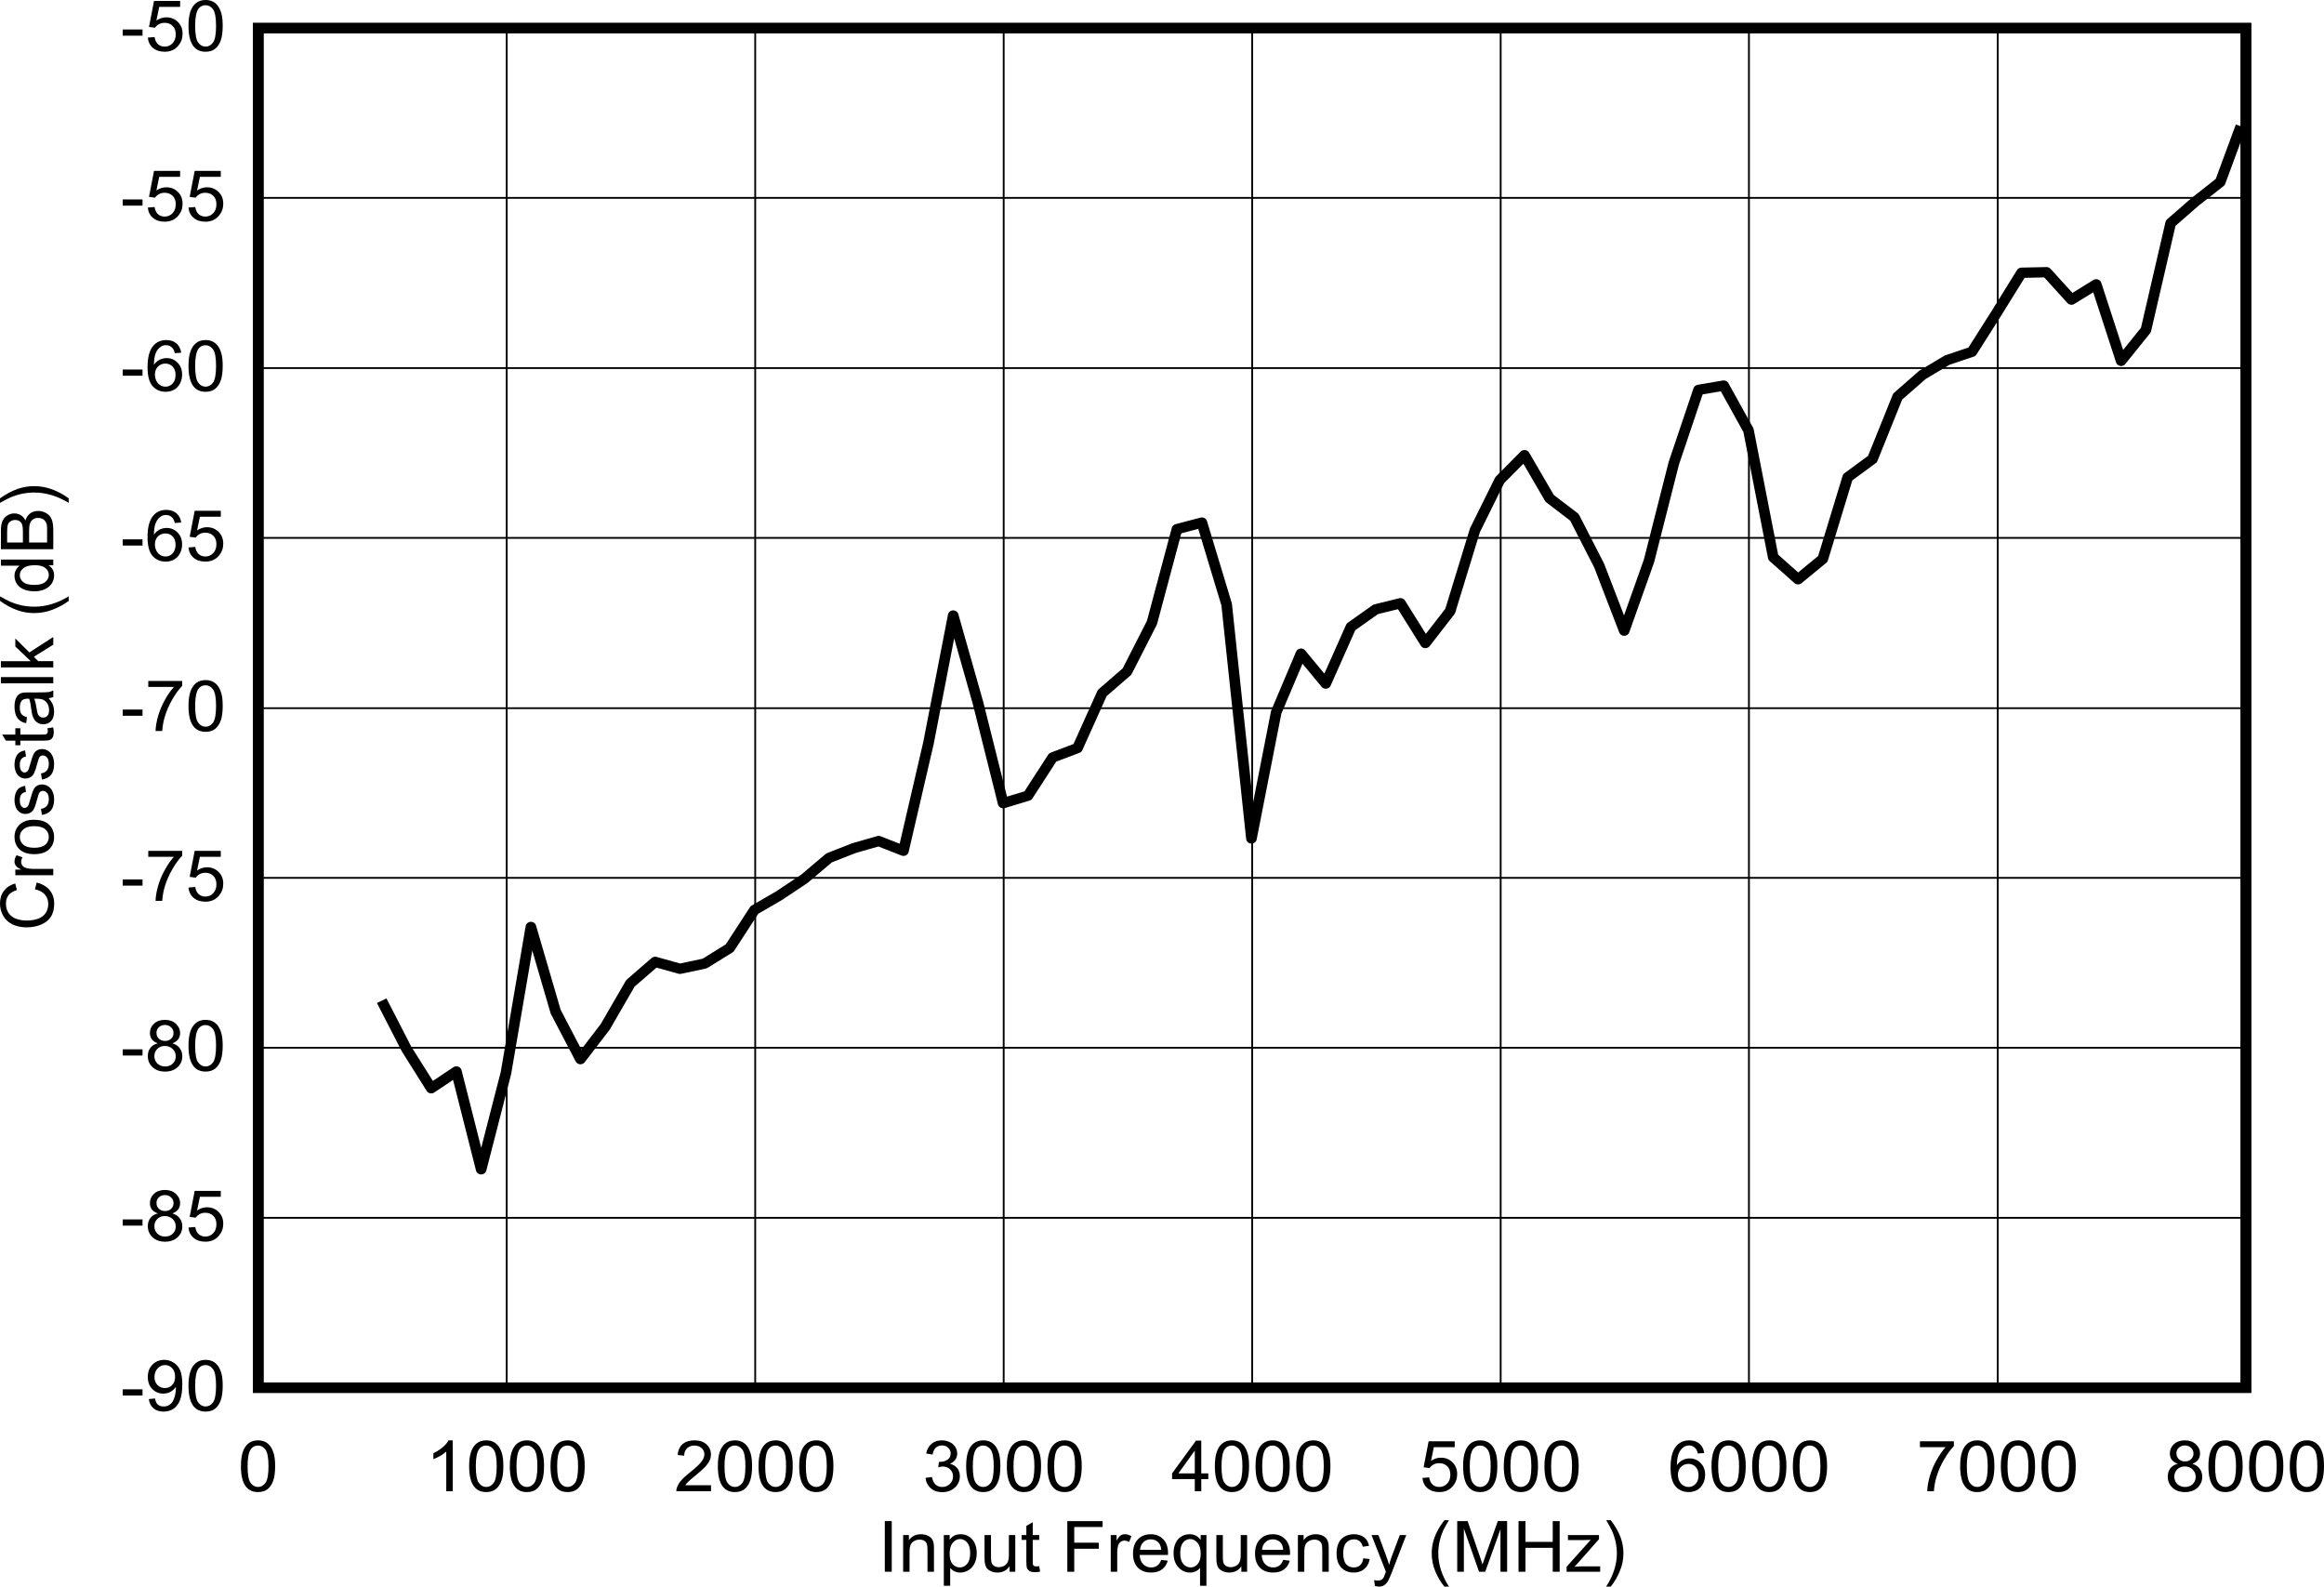 <?xml version="1.0" encoding="UTF-8" standalone="no"?>
<svg
   xmlns:dc="http://purl.org/dc/elements/1.1/"
   xmlns:cc="http://creativecommons.org/ns#"
   xmlns:rdf="http://www.w3.org/1999/02/22-rdf-syntax-ns#"
   xmlns:svg="http://www.w3.org/2000/svg"
   xmlns="http://www.w3.org/2000/svg"
   xmlns:xlink="http://www.w3.org/1999/xlink"
   xmlns:sodipodi="http://sodipodi.sourceforge.net/DTD/sodipodi-0.dtd"
   xmlns:inkscape="http://www.inkscape.org/namespaces/inkscape"
   sodipodi:docname="ADC12DJ5200SE_XTALK_FREQ_JM1_SLVSGH5.pdf"
   id="svg418"
   version="1.2"
   viewBox="0 0 398.015 271.696"
   height="271.696pt"
   width="398.015pt">
  <sodipodi:namedview
     id="namedview420"
     inkscape:window-height="480"
     inkscape:window-width="640"
     inkscape:pageshadow="2"
     inkscape:pageopacity="0"
     guidetolerance="10"
     gridtolerance="10"
     objecttolerance="10"
     borderopacity="1"
     bordercolor="#666666"
     pagecolor="#ffffff" />
  <defs
     id="defs133">
    <g
       id="g131">
      <symbol
         id="glyph0-0"
         overflow="visible">
        <path
           inkscape:connector-curvature="0"
           id="path2"
           d="M 1.562,0 V -7.578 H 7.828 V 0 Z m 0.203,-0.188 h 5.875 v -7.203 h -5.875 z m 0,0"
           style="stroke:none" />
      </symbol>
      <symbol
         id="glyph0-1"
         overflow="visible">
        <path
           inkscape:connector-curvature="0"
           id="path5"
           d="m 1.172,0 v -8.672 h 1.188 V 0 Z m 0,0"
           style="stroke:none" />
      </symbol>
      <symbol
         id="glyph0-2"
         overflow="visible">
        <path
           inkscape:connector-curvature="0"
           id="path8"
           d="M 0.828,0 V -6.281 H 1.812 v 0.891 c 0.477,-0.684 1.172,-1.031 2.078,-1.031 0.383,0 0.738,0.07 1.062,0.203 0.332,0.137 0.582,0.316 0.75,0.531 0.164,0.219 0.281,0.48 0.344,0.781 0.039,0.199 0.062,0.551 0.062,1.047 V 0 H 5 v -3.828 c 0,-0.426 -0.043,-0.75 -0.125,-0.969 C 4.789,-5.012 4.637,-5.188 4.422,-5.312 4.203,-5.434 3.945,-5.5 3.656,-5.5 3.188,-5.5 2.777,-5.352 2.438,-5.062 2.094,-4.781 1.922,-4.238 1.922,-3.438 V 0 Z m 0,0"
           style="stroke:none" />
      </symbol>
      <symbol
         id="glyph0-3"
         overflow="visible">
        <path
           inkscape:connector-curvature="0"
           id="path11"
           d="m 0.828,2.406 v -8.688 h 1 v 0.812 C 2.066,-5.789 2.332,-6.031 2.625,-6.188 c 0.301,-0.152 0.664,-0.234 1.094,-0.234 0.551,0 1.035,0.145 1.453,0.422 0.426,0.273 0.75,0.66 0.969,1.156 0.215,0.5 0.328,1.055 0.328,1.656 0,0.648 -0.121,1.227 -0.359,1.734 -0.242,0.512 -0.59,0.91 -1.047,1.188 -0.449,0.27 -0.926,0.406 -1.422,0.406 -0.375,0 -0.711,-0.074 -1,-0.219 C 2.348,-0.23 2.105,-0.426 1.922,-0.656 v 3.062 z m 1,-5.516 c 0,0.812 0.164,1.414 0.5,1.797 0.34,0.387 0.754,0.578 1.234,0.578 0.488,0 0.906,-0.195 1.25,-0.594 0.352,-0.402 0.531,-1.031 0.531,-1.875 0,-0.801 -0.176,-1.398 -0.516,-1.797 -0.344,-0.395 -0.754,-0.594 -1.219,-0.594 -0.469,0 -0.887,0.215 -1.25,0.641 -0.355,0.418 -0.531,1.035 -0.531,1.844 z m 0,0"
           style="stroke:none" />
      </symbol>
      <symbol
         id="glyph0-4"
         overflow="visible">
        <path
           inkscape:connector-curvature="0"
           id="path14"
           d="m 5.078,0 v -0.922 c -0.5,0.711 -1.191,1.062 -2.062,1.062 -0.375,0 -0.73,-0.07 -1.062,-0.203 -0.336,-0.145 -0.586,-0.32 -0.75,-0.531 C 1.047,-0.809 0.934,-1.078 0.875,-1.391 c -0.055,-0.215 -0.078,-0.551 -0.078,-1 V -6.281 H 1.906 v 3.484 c 0,0.555 0.02,0.93 0.062,1.125 0.07,0.281 0.219,0.504 0.438,0.656 0.227,0.156 0.508,0.234 0.844,0.234 0.32,0 0.629,-0.078 0.922,-0.234 C 4.461,-1.18 4.664,-1.406 4.781,-1.688 4.902,-1.965 4.969,-2.379 4.969,-2.922 V -6.281 H 6.062 V 0 Z m 0,0"
           style="stroke:none" />
      </symbol>
      <symbol
         id="glyph0-5"
         overflow="visible">
        <path
           inkscape:connector-curvature="0"
           id="path17"
           d="m 3.234,-0.953 0.156,0.938 C 3.078,0.043 2.801,0.078 2.562,0.078 2.156,0.078 1.84,0.02 1.625,-0.094 1.406,-0.215 1.246,-0.379 1.156,-0.578 1.07,-0.773 1.031,-1.195 1.031,-1.844 V -5.453 H 0.219 V -6.281 h 0.812 v -1.562 L 2.125,-8.484 v 2.203 h 1.109 v 0.828 H 2.125 v 3.672 c 0,0.305 0.016,0.504 0.047,0.594 0.039,0.086 0.102,0.152 0.188,0.203 0.09,0.055 0.223,0.078 0.391,0.078 0.121,0 0.285,-0.016 0.484,-0.047 z m 0,0"
           style="stroke:none" />
      </symbol>
      <symbol
         id="glyph0-6"
         overflow="visible">
        <path
           inkscape:connector-curvature="0"
           id="path20"
           d=""
           style="stroke:none" />
      </symbol>
      <symbol
         id="glyph0-7"
         overflow="visible">
        <path
           inkscape:connector-curvature="0"
           id="path23"
           d="M 1.031,0 V -8.672 H 7.078 V -7.656 H 2.219 v 2.688 H 6.422 V -3.938 H 2.219 V 0 Z m 0,0"
           style="stroke:none" />
      </symbol>
      <symbol
         id="glyph0-8"
         overflow="visible">
        <path
           inkscape:connector-curvature="0"
           id="path26"
           d="m 0.812,0 v -6.281 h 1 v 0.953 c 0.246,-0.445 0.477,-0.738 0.688,-0.875 0.215,-0.145 0.457,-0.219 0.719,-0.219 0.363,0 0.738,0.113 1.125,0.328 l -0.375,1 c -0.273,-0.152 -0.543,-0.234 -0.812,-0.234 -0.242,0 -0.461,0.074 -0.656,0.219 -0.188,0.137 -0.324,0.332 -0.406,0.578 -0.117,0.375 -0.172,0.789 -0.172,1.234 V 0 Z m 0,0"
           style="stroke:none" />
      </symbol>
      <symbol
         id="glyph0-9"
         overflow="visible">
        <path
           inkscape:connector-curvature="0"
           id="path29"
           d="m 5.281,-2.031 1.125,0.141 c -0.18,0.648 -0.512,1.148 -1,1.5 -0.48,0.355 -1.098,0.531 -1.844,0.531 -0.961,0 -1.723,-0.281 -2.281,-0.844 -0.555,-0.57 -0.828,-1.367 -0.828,-2.391 0,-1.051 0.281,-1.867 0.844,-2.453 0.559,-0.582 1.297,-0.875 2.203,-0.875 0.863,0 1.57,0.289 2.125,0.859 0.551,0.562 0.828,1.367 0.828,2.406 0,0.062 -0.008,0.16 -0.016,0.281 H 1.594 c 0.039,0.699 0.242,1.23 0.609,1.594 0.363,0.367 0.816,0.547 1.359,0.547 0.402,0 0.75,-0.098 1.031,-0.297 0.289,-0.207 0.52,-0.539 0.688,-1 z M 1.656,-3.75 h 3.625 C 5.238,-4.277 5.102,-4.676 4.875,-4.938 4.52,-5.34 4.059,-5.547 3.5,-5.547 3,-5.547 2.574,-5.383 2.234,-5.062 1.891,-4.738 1.695,-4.301 1.656,-3.75 Z m 0,0"
           style="stroke:none" />
      </symbol>
      <symbol
         id="glyph0-10"
         overflow="visible">
        <path
           inkscape:connector-curvature="0"
           id="path32"
           d="M 4.969,2.406 V -0.672 C 4.801,-0.43 4.559,-0.23 4.25,-0.078 3.938,0.066 3.605,0.141 3.266,0.141 c -0.773,0 -1.441,-0.297 -2,-0.891 C 0.711,-1.34 0.438,-2.16 0.438,-3.203 c 0,-0.633 0.113,-1.203 0.344,-1.703 0.227,-0.496 0.555,-0.875 0.984,-1.125 0.426,-0.258 0.898,-0.391 1.422,-0.391 0.801,0 1.43,0.324 1.891,0.969 V -6.281 H 6.062 v 8.688 z m -3.391,-5.562 c 0,0.805 0.172,1.41 0.516,1.812 0.352,0.406 0.773,0.609 1.266,0.609 0.465,0 0.867,-0.191 1.203,-0.578 0.34,-0.383 0.516,-0.969 0.516,-1.75 0,-0.84 -0.184,-1.473 -0.547,-1.891 C 4.176,-5.379 3.758,-5.594 3.281,-5.594 2.801,-5.594 2.395,-5.395 2.062,-5 1.738,-4.602 1.578,-3.988 1.578,-3.156 Z m 0,0"
           style="stroke:none" />
      </symbol>
      <symbol
         id="glyph0-11"
         overflow="visible">
        <path
           inkscape:connector-curvature="0"
           id="path35"
           d="m 5.062,-2.297 1.094,0.125 C 6.031,-1.441 5.723,-0.871 5.234,-0.469 4.754,-0.062 4.152,0.141 3.438,0.141 c -0.887,0 -1.602,-0.281 -2.141,-0.844 -0.543,-0.559 -0.812,-1.367 -0.812,-2.422 0,-0.676 0.113,-1.27 0.344,-1.781 0.238,-0.508 0.594,-0.891 1.062,-1.141 0.477,-0.246 1,-0.375 1.562,-0.375 0.707,0 1.285,0.176 1.734,0.516 0.445,0.344 0.734,0.836 0.859,1.469 L 4.969,-4.281 C 4.875,-4.695 4.695,-5.008 4.438,-5.219 4.176,-5.434 3.863,-5.547 3.5,-5.547 c -0.562,0 -1.02,0.195 -1.359,0.578 -0.344,0.375 -0.516,0.98 -0.516,1.812 0,0.855 0.164,1.477 0.5,1.859 0.332,0.375 0.77,0.562 1.312,0.562 0.426,0 0.785,-0.125 1.078,-0.375 0.289,-0.258 0.473,-0.656 0.547,-1.188 z m 0,0"
           style="stroke:none" />
      </symbol>
      <symbol
         id="glyph0-12"
         overflow="visible">
        <path
           inkscape:connector-curvature="0"
           id="path38"
           d="m 0.781,2.422 -0.125,-1 c 0.238,0.059 0.445,0.094 0.625,0.094 0.246,0 0.445,-0.043 0.594,-0.125 C 2.02,1.316 2.141,1.207 2.234,1.062 2.305,0.957 2.414,0.691 2.562,0.266 2.582,0.211 2.617,0.129 2.672,0.016 L 0.203,-6.281 h 1.188 l 1.344,3.641 C 2.91,-2.18 3.07,-1.695 3.219,-1.188 3.34,-1.676 3.492,-2.156 3.672,-2.625 l 1.375,-3.656 H 6.156 L 3.688,0.109 C 3.414,0.793 3.207,1.27 3.062,1.531 2.863,1.883 2.637,2.141 2.391,2.297 c -0.25,0.164 -0.555,0.25 -0.906,0.25 -0.211,0 -0.445,-0.043 -0.703,-0.125 z m 0,0"
           style="stroke:none" />
      </symbol>
      <symbol
         id="glyph0-13"
         overflow="visible">
        <path
           inkscape:connector-curvature="0"
           id="path41"
           d="M 2.938,2.547 C 2.32,1.805 1.805,0.941 1.391,-0.047 c -0.418,-0.996 -0.625,-2.031 -0.625,-3.094 0,-0.934 0.156,-1.836 0.469,-2.703 C 1.598,-6.84 2.164,-7.836 2.938,-8.828 H 3.719 C 3.227,-8.004 2.898,-7.414 2.734,-7.062 2.492,-6.52 2.301,-5.949 2.156,-5.359 c -0.18,0.742 -0.266,1.48 -0.266,2.219 0,1.898 0.609,3.789 1.828,5.688 z m 0,0"
           style="stroke:none" />
      </symbol>
      <symbol
         id="glyph0-14"
         overflow="visible">
        <path
           inkscape:connector-curvature="0"
           id="path44"
           d="m 0.938,0 v -8.672 h 1.781 l 2.125,6.141 C 5.039,-1.957 5.18,-1.527 5.266,-1.25 5.367,-1.559 5.531,-2.023 5.75,-2.641 l 2.141,-6.031 h 1.594 V 0 H 8.344 V -7.266 L 5.734,0 h -1.062 L 2.078,-7.391 V 0 Z m 0,0"
           style="stroke:none" />
      </symbol>
      <symbol
         id="glyph0-15"
         overflow="visible">
        <path
           inkscape:connector-curvature="0"
           id="path47"
           d="m 1,0 v -8.672 h 1.188 v 3.562 h 4.672 v -3.562 h 1.188 V 0 h -1.188 V -4.094 H 2.188 V 0 Z m 0,0"
           style="stroke:none" />
      </symbol>
      <symbol
         id="glyph0-16"
         overflow="visible">
        <path
           inkscape:connector-curvature="0"
           id="path50"
           d="m 0.25,0 v -0.859 l 4.125,-4.594 c -0.469,0.023 -0.883,0.031 -1.234,0.031 H 0.484 V -6.281 h 5.312 v 0.703 L 2.281,-1.594 1.609,-0.859 c 0.488,-0.039 0.945,-0.062 1.375,-0.062 H 6 V 0 Z m 0,0"
           style="stroke:none" />
      </symbol>
      <symbol
         id="glyph0-17"
         overflow="visible">
        <path
           inkscape:connector-curvature="0"
           id="path53"
           d="M 1.547,2.547 H 0.766 C 1.98,0.648 2.594,-1.242 2.594,-3.141 2.594,-3.879 2.504,-4.613 2.328,-5.344 2.18,-5.934 1.988,-6.504 1.75,-7.047 1.582,-7.398 1.254,-7.992 0.766,-8.828 h 0.781 c 0.77,0.992 1.336,1.988 1.703,2.984 0.309,0.867 0.469,1.77 0.469,2.703 0,1.062 -0.215,2.098 -0.641,3.094 -0.418,0.988 -0.93,1.852 -1.531,2.594 z m 0,0"
           style="stroke:none" />
      </symbol>
      <symbol
         id="glyph0-18"
         overflow="visible">
        <path
           inkscape:connector-curvature="0"
           id="path56"
           d="M 0.516,-4.281 C 0.516,-5.301 0.625,-6.125 0.844,-6.75 1.059,-7.383 1.383,-7.867 1.812,-8.203 2.246,-8.543 2.789,-8.719 3.438,-8.719 c 0.488,0 0.91,0.098 1.266,0.281 0.363,0.188 0.664,0.461 0.906,0.812 0.238,0.355 0.426,0.789 0.562,1.297 0.133,0.5 0.203,1.184 0.203,2.047 0,1.023 -0.113,1.848 -0.328,2.469 -0.219,0.625 -0.543,1.113 -0.969,1.453 -0.43,0.336 -0.977,0.5 -1.641,0.5 C 2.57,0.141 1.895,-0.156 1.406,-0.75 0.812,-1.465 0.516,-2.645 0.516,-4.281 Z m 1.141,0 c 0,1.43 0.172,2.379 0.516,2.844 0.34,0.469 0.766,0.703 1.266,0.703 0.508,0 0.938,-0.234 1.281,-0.703 0.34,-0.477 0.516,-1.426 0.516,-2.844 0,-1.426 -0.176,-2.375 -0.516,-2.844 C 4.375,-7.59 3.945,-7.828 3.438,-7.828 c -0.512,0 -0.918,0.207 -1.219,0.609 -0.375,0.531 -0.562,1.512 -0.562,2.938 z m 0,0"
           style="stroke:none" />
      </symbol>
      <symbol
         id="glyph0-19"
         overflow="visible">
        <path
           inkscape:connector-curvature="0"
           id="path59"
           d="M 4.672,0 H 3.562 v -6.797 c -0.262,0.25 -0.613,0.504 -1.047,0.75 C 2.086,-5.805 1.699,-5.621 1.359,-5.5 V -6.531 C 1.973,-6.809 2.508,-7.148 2.969,-7.547 3.434,-7.949 3.766,-8.344 3.953,-8.719 h 0.719 z m 0,0"
           style="stroke:none" />
      </symbol>
      <symbol
         id="glyph0-20"
         overflow="visible">
        <path
           inkscape:connector-curvature="0"
           id="path62"
           d="M 6.312,-1.031 V 0 H 0.375 c -0.012,-0.258 0.035,-0.504 0.141,-0.734 0.145,-0.395 0.383,-0.781 0.719,-1.156 0.332,-0.383 0.812,-0.82 1.438,-1.312 0.977,-0.777 1.641,-1.395 1.984,-1.844 0.34,-0.445 0.516,-0.875 0.516,-1.281 0,-0.426 -0.16,-0.781 -0.469,-1.062 -0.312,-0.289 -0.727,-0.438 -1.234,-0.438 -0.523,0 -0.945,0.16 -1.266,0.469 C 1.879,-7.055 1.719,-6.633 1.719,-6.094 l -1.125,-0.109 c 0.07,-0.82 0.359,-1.445 0.859,-1.875 C 1.961,-8.504 2.645,-8.719 3.5,-8.719 c 0.863,0 1.547,0.238 2.047,0.703 0.496,0.461 0.75,1.027 0.75,1.703 0,0.355 -0.074,0.699 -0.219,1.031 C 5.93,-4.945 5.684,-4.59 5.344,-4.219 5,-3.852 4.43,-3.34 3.641,-2.688 2.984,-2.156 2.559,-1.789 2.375,-1.594 c -0.188,0.188 -0.348,0.379 -0.469,0.562 z m 0,0"
           style="stroke:none" />
      </symbol>
      <symbol
         id="glyph0-21"
         overflow="visible">
        <path
           inkscape:connector-curvature="0"
           id="path65"
           d="M 0.531,-2.297 1.625,-2.438 c 0.121,0.605 0.336,1.043 0.641,1.312 0.309,0.262 0.688,0.391 1.125,0.391 0.508,0 0.941,-0.172 1.297,-0.516 0.363,-0.34 0.547,-0.773 0.547,-1.297 0,-0.488 -0.168,-0.891 -0.5,-1.203 -0.336,-0.32 -0.758,-0.484 -1.266,-0.484 -0.211,0 -0.465,0.043 -0.766,0.125 l 0.125,-0.938 C 2.898,-5.035 2.957,-5.031 3,-5.031 c 0.465,0 0.891,-0.117 1.266,-0.359 0.371,-0.238 0.562,-0.602 0.562,-1.094 0,-0.383 -0.145,-0.707 -0.422,-0.969 C 4.133,-7.711 3.785,-7.844 3.359,-7.844 c -0.43,0 -0.789,0.133 -1.078,0.391 C 2,-7.191 1.816,-6.801 1.734,-6.281 l -1.094,-0.188 c 0.133,-0.707 0.438,-1.258 0.906,-1.656 0.477,-0.395 1.07,-0.594 1.781,-0.594 0.488,0 0.941,0.105 1.359,0.312 0.414,0.199 0.727,0.477 0.938,0.828 0.215,0.355 0.328,0.73 0.328,1.125 0,0.375 -0.105,0.723 -0.312,1.031 -0.211,0.305 -0.52,0.543 -0.922,0.719 0.527,0.125 0.941,0.379 1.234,0.75 0.301,0.367 0.453,0.832 0.453,1.391 0,0.762 -0.289,1.41 -0.859,1.938 C 4.973,-0.102 4.246,0.156 3.375,0.156 2.594,0.156 1.941,-0.066 1.422,-0.516 0.898,-0.973 0.602,-1.566 0.531,-2.297 Z m 0,0"
           style="stroke:none" />
      </symbol>
      <symbol
         id="glyph0-22"
         overflow="visible">
        <path
           inkscape:connector-curvature="0"
           id="path68"
           d="M 4.047,0 V -2.078 H 0.156 V -3.062 L 4.25,-8.672 H 5.156 V -3.062 h 1.203 v 0.984 H 5.156 V 0 Z m 0,-3.062 v -3.906 l -2.812,3.906 z m 0,0"
           style="stroke:none" />
      </symbol>
      <symbol
         id="glyph0-23"
         overflow="visible">
        <path
           inkscape:connector-curvature="0"
           id="path71"
           d="M 0.516,-2.281 1.672,-2.375 c 0.09,0.555 0.289,0.965 0.594,1.234 0.309,0.273 0.691,0.406 1.141,0.406 0.527,0 0.977,-0.191 1.344,-0.578 0.363,-0.383 0.547,-0.895 0.547,-1.531 0,-0.613 -0.18,-1.094 -0.531,-1.438 -0.355,-0.352 -0.816,-0.531 -1.375,-0.531 -0.367,0 -0.691,0.082 -0.969,0.234 C 2.141,-4.422 1.914,-4.215 1.75,-3.969 L 0.719,-4.109 1.578,-8.562 h 4.469 v 1.016 H 2.469 l -0.484,2.344 C 2.523,-5.566 3.086,-5.75 3.672,-5.75 c 0.789,0 1.453,0.262 1.984,0.781 0.539,0.523 0.812,1.199 0.812,2.031 0,0.781 -0.242,1.461 -0.719,2.031 -0.574,0.699 -1.355,1.047 -2.344,1.047 -0.824,0 -1.496,-0.219 -2.016,-0.656 -0.512,-0.434 -0.805,-1.023 -0.875,-1.766 z m 0,0"
           style="stroke:none" />
      </symbol>
      <symbol
         id="glyph0-24"
         overflow="visible">
        <path
           inkscape:connector-curvature="0"
           id="path74"
           d="M 6.234,-6.547 5.141,-6.469 C 5.047,-6.883 4.902,-7.188 4.719,-7.375 4.426,-7.684 4.059,-7.844 3.625,-7.844 c -0.355,0 -0.664,0.102 -0.922,0.297 -0.355,0.242 -0.633,0.598 -0.828,1.062 -0.199,0.469 -0.305,1.145 -0.312,2.016 0.27,-0.395 0.594,-0.688 0.969,-0.875 C 2.914,-5.527 3.32,-5.625 3.75,-5.625 c 0.727,0 1.348,0.262 1.859,0.781 0.52,0.523 0.781,1.199 0.781,2.031 0,0.543 -0.121,1.051 -0.359,1.516 -0.242,0.469 -0.574,0.832 -1,1.078 -0.43,0.238 -0.914,0.359 -1.453,0.359 -0.918,0 -1.668,-0.32 -2.25,-0.969 C 0.754,-1.48 0.469,-2.562 0.469,-4.062 c 0,-1.676 0.32,-2.895 0.969,-3.656 0.551,-0.664 1.301,-1 2.25,-1 0.707,0 1.285,0.195 1.734,0.578 0.445,0.387 0.719,0.918 0.812,1.594 z m -4.5,3.734 c 0,0.367 0.078,0.723 0.234,1.062 0.164,0.336 0.395,0.59 0.688,0.766 0.289,0.168 0.594,0.25 0.906,0.25 0.465,0 0.867,-0.176 1.203,-0.531 0.332,-0.363 0.5,-0.859 0.5,-1.484 0,-0.602 -0.168,-1.078 -0.5,-1.422 C 4.441,-4.512 4.027,-4.688 3.531,-4.688 c -0.5,0 -0.93,0.176 -1.281,0.516 -0.344,0.344 -0.516,0.801 -0.516,1.359 z m 0,0"
           style="stroke:none" />
      </symbol>
      <symbol
         id="glyph0-25"
         overflow="visible">
        <path
           inkscape:connector-curvature="0"
           id="path77"
           d="M 0.594,-7.547 V -8.562 h 5.812 v 0.828 c -0.574,0.586 -1.145,1.367 -1.703,2.344 -0.562,0.969 -0.996,1.973 -1.297,3 C 3.188,-1.66 3.043,-0.863 2.984,0 H 1.844 C 1.852,-0.684 1.988,-1.508 2.25,-2.469 2.52,-3.434 2.906,-4.367 3.406,-5.266 3.902,-6.168 4.43,-6.93 4.984,-7.547 Z m 0,0"
           style="stroke:none" />
      </symbol>
      <symbol
         id="glyph0-26"
         overflow="visible">
        <path
           inkscape:connector-curvature="0"
           id="path80"
           d="M 2.219,-4.703 C 1.758,-4.867 1.418,-5.098 1.203,-5.391 0.984,-5.691 0.875,-6.055 0.875,-6.484 c 0,-0.621 0.234,-1.148 0.703,-1.578 0.465,-0.434 1.086,-0.656 1.859,-0.656 0.789,0 1.422,0.227 1.891,0.672 0.477,0.438 0.719,0.973 0.719,1.594 0,0.406 -0.113,0.762 -0.328,1.062 -0.219,0.293 -0.551,0.523 -0.984,0.688 0.551,0.168 0.969,0.449 1.25,0.844 0.289,0.387 0.438,0.848 0.438,1.375 0,0.742 -0.273,1.367 -0.812,1.875 -0.543,0.5 -1.258,0.75 -2.141,0.75 -0.887,0 -1.602,-0.25 -2.141,-0.75 -0.543,-0.508 -0.812,-1.145 -0.812,-1.906 0,-0.559 0.145,-1.031 0.438,-1.406 0.289,-0.383 0.711,-0.645 1.266,-0.781 z M 2,-6.516 c 0,0.418 0.133,0.758 0.406,1.016 0.27,0.262 0.625,0.391 1.062,0.391 0.426,0 0.773,-0.129 1.047,-0.391 0.27,-0.258 0.406,-0.578 0.406,-0.953 C 4.922,-6.848 4.777,-7.176 4.5,-7.438 4.219,-7.707 3.867,-7.844 3.453,-7.844 c -0.418,0 -0.77,0.133 -1.047,0.391 C 2.133,-7.191 2,-6.879 2,-6.516 Z M 1.641,-2.5 c 0,0.305 0.07,0.598 0.219,0.875 0.152,0.281 0.379,0.504 0.672,0.656 0.289,0.156 0.602,0.234 0.938,0.234 0.527,0 0.969,-0.16 1.312,-0.484 0.34,-0.332 0.516,-0.75 0.516,-1.25 0,-0.508 -0.18,-0.93 -0.531,-1.266 C 4.41,-4.074 3.965,-4.25 3.438,-4.25 c -0.523,0 -0.957,0.168 -1.297,0.5 -0.336,0.336 -0.5,0.754 -0.5,1.25 z m 0,0"
           style="stroke:none" />
      </symbol>
      <symbol
         id="glyph0-27"
         overflow="visible">
        <path
           inkscape:connector-curvature="0"
           id="path83"
           d="m 0.391,-2.609 v -1.062 H 3.781 v 1.062 z m 0,0"
           style="stroke:none" />
      </symbol>
      <symbol
         id="glyph0-28"
         overflow="visible">
        <path
           inkscape:connector-curvature="0"
           id="path86"
           d="M 0.688,-2 1.75,-2.109 c 0.082,0.492 0.25,0.848 0.5,1.062 0.258,0.211 0.586,0.312 0.984,0.312 0.332,0 0.625,-0.07 0.875,-0.219 C 4.367,-1.098 4.582,-1.297 4.75,-1.547 4.914,-1.805 5.051,-2.145 5.156,-2.562 5.27,-2.988 5.328,-3.426 5.328,-3.875 c 0,-0.039 -0.008,-0.109 -0.016,-0.203 -0.219,0.336 -0.523,0.613 -0.906,0.828 -0.375,0.211 -0.789,0.312 -1.234,0.312 -0.742,0 -1.371,-0.258 -1.891,-0.781 -0.512,-0.52 -0.766,-1.207 -0.766,-2.062 0,-0.883 0.266,-1.594 0.797,-2.125 0.539,-0.539 1.219,-0.812 2.031,-0.812 0.582,0 1.113,0.16 1.594,0.469 0.488,0.305 0.859,0.738 1.109,1.297 0.246,0.562 0.375,1.379 0.375,2.438 0,1.105 -0.129,1.992 -0.375,2.656 -0.25,0.656 -0.621,1.16 -1.109,1.5 -0.492,0.336 -1.07,0.5 -1.734,0.5 -0.699,0 -1.273,-0.188 -1.719,-0.562 C 1.035,-0.793 0.77,-1.32 0.688,-2 Z m 4.5,-3.844 c 0,-0.602 -0.168,-1.082 -0.5,-1.438 -0.336,-0.363 -0.742,-0.547 -1.219,-0.547 -0.492,0 -0.918,0.195 -1.281,0.578 -0.355,0.387 -0.531,0.887 -0.531,1.5 0,0.555 0.172,1.004 0.516,1.344 0.34,0.344 0.766,0.516 1.266,0.516 0.508,0 0.926,-0.172 1.25,-0.516 0.332,-0.34 0.5,-0.82 0.5,-1.438 z m 0,0"
           style="stroke:none" />
      </symbol>
      <symbol
         id="glyph1-0"
         overflow="visible">
        <path
           inkscape:connector-curvature="0"
           id="path89"
           d="m 0,-1.516 h -7.828 v -6.062 H 0 Z m -0.203,-0.188 v -5.688 h -7.438 v 5.688 z m 0,0"
           style="stroke:none" />
      </symbol>
      <symbol
         id="glyph1-1"
         overflow="visible">
        <path
           inkscape:connector-curvature="0"
           id="path92"
           d="m -3.141,-7.125 0.297,-1.156 c 0.969,0.242 1.715,0.68 2.234,1.312 0.512,0.625 0.766,1.387 0.766,2.281 0,0.938 -0.195,1.707 -0.594,2.297 -0.395,0.586 -0.961,1.027 -1.703,1.328 -0.746,0.305 -1.551,0.453 -2.406,0.453 C -5.48,-0.609 -6.301,-0.781 -7,-1.125 -7.695,-1.465 -8.223,-1.957 -8.578,-2.594 -8.941,-3.227 -9.125,-3.93 -9.125,-4.703 c 0,-0.863 0.23,-1.594 0.688,-2.188 0.461,-0.59 1.102,-1.004 1.922,-1.234 L -6.234,-7 c -0.652,0.199 -1.129,0.492 -1.422,0.875 -0.301,0.387 -0.453,0.871 -0.453,1.453 0,0.668 0.168,1.227 0.5,1.672 0.336,0.449 0.777,0.77 1.328,0.953 0.555,0.18 1.129,0.266 1.719,0.266 0.762,0 1.43,-0.109 2,-0.328 0.574,-0.215 1.004,-0.551 1.281,-1 C -1,-3.566 -0.859,-4.062 -0.859,-4.594 c 0,-0.633 -0.191,-1.176 -0.578,-1.625 -0.383,-0.445 -0.953,-0.75 -1.703,-0.906 z m 0,0"
           style="stroke:none" />
      </symbol>
      <symbol
         id="glyph1-2"
         overflow="visible">
        <path
           inkscape:connector-curvature="0"
           id="path95"
           d="M 0,-0.781 H -6.5 V -1.75 h 0.984 c -0.457,-0.238 -0.758,-0.461 -0.906,-0.672 -0.145,-0.207 -0.219,-0.438 -0.219,-0.688 0,-0.352 0.117,-0.719 0.344,-1.094 l 1.031,0.359 C -5.418,-3.582 -5.5,-3.32 -5.5,-3.062 c 0,0.242 0.074,0.457 0.219,0.641 0.137,0.18 0.336,0.309 0.594,0.391 0.398,0.117 0.824,0.172 1.281,0.172 H 0 Z m 0,0"
           style="stroke:none" />
      </symbol>
      <symbol
         id="glyph1-3"
         overflow="visible">
        <path
           inkscape:connector-curvature="0"
           id="path98"
           d="m -3.25,-0.406 c -1.195,0 -2.086,-0.32 -2.672,-0.969 -0.477,-0.539 -0.719,-1.195 -0.719,-1.969 0,-0.863 0.293,-1.57 0.875,-2.125 0.586,-0.551 1.395,-0.828 2.422,-0.828 0.836,0 1.492,0.129 1.969,0.375 0.48,0.242 0.855,0.598 1.125,1.062 0.258,0.461 0.391,0.965 0.391,1.516 0,0.875 -0.289,1.586 -0.875,2.125 -0.582,0.543 -1.422,0.812 -2.516,0.812 z m 0,-1.094 c 0.836,0 1.461,-0.172 1.875,-0.516 0.406,-0.352 0.609,-0.797 0.609,-1.328 0,-0.527 -0.203,-0.973 -0.609,-1.328 -0.414,-0.352 -1.051,-0.531 -1.906,-0.531 -0.801,0 -1.41,0.18 -1.828,0.531 -0.414,0.355 -0.625,0.801 -0.625,1.328 0,0.531 0.211,0.977 0.625,1.328 C -4.703,-1.672 -4.082,-1.5 -3.25,-1.5 Z m 0,0"
           style="stroke:none" />
      </symbol>
      <symbol
         id="glyph1-4"
         overflow="visible">
        <path
           inkscape:connector-curvature="0"
           id="path101"
           d="m -1.938,-0.375 -0.172,-1.047 c 0.438,-0.059 0.773,-0.227 1,-0.5 0.23,-0.27 0.344,-0.648 0.344,-1.141 0,-0.488 -0.098,-0.848 -0.297,-1.078 C -1.27,-4.379 -1.516,-4.5 -1.797,-4.5 c -0.246,0 -0.441,0.105 -0.578,0.312 -0.102,0.148 -0.227,0.512 -0.375,1.094 -0.207,0.781 -0.383,1.324 -0.531,1.625 -0.145,0.305 -0.348,0.535 -0.609,0.688 -0.27,0.156 -0.562,0.234 -0.875,0.234 -0.289,0 -0.562,-0.062 -0.812,-0.188 C -5.824,-0.867 -6.031,-1.047 -6.188,-1.266 -6.309,-1.43 -6.414,-1.656 -6.5,-1.938 c -0.09,-0.289 -0.141,-0.598 -0.141,-0.922 0,-0.496 0.074,-0.93 0.219,-1.297 0.148,-0.371 0.348,-0.648 0.594,-0.828 0.25,-0.176 0.586,-0.301 1,-0.375 l 0.156,1.047 c -0.332,0.043 -0.594,0.18 -0.781,0.406 -0.184,0.23 -0.281,0.555 -0.281,0.969 0,0.492 0.086,0.84 0.25,1.047 0.168,0.211 0.363,0.312 0.578,0.312 0.148,0 0.277,-0.047 0.391,-0.141 0.117,-0.082 0.215,-0.219 0.297,-0.406 0.043,-0.102 0.137,-0.414 0.281,-0.938 0.211,-0.746 0.383,-1.27 0.516,-1.562 0.125,-0.301 0.32,-0.535 0.578,-0.703 0.25,-0.176 0.566,-0.266 0.938,-0.266 0.367,0 0.711,0.105 1.031,0.312 0.324,0.211 0.574,0.512 0.75,0.906 0.176,0.387 0.266,0.824 0.266,1.312 0,0.824 -0.172,1.449 -0.516,1.875 -0.352,0.43 -0.875,0.699 -1.562,0.812 z m 0,0"
           style="stroke:none" />
      </symbol>
      <symbol
         id="glyph1-5"
         overflow="visible">
        <path
           inkscape:connector-curvature="0"
           id="path104"
           d="m -0.984,-3.125 0.969,-0.156 c 0.059,0.305 0.094,0.574 0.094,0.812 0,0.387 -0.066,0.691 -0.188,0.906 -0.121,0.211 -0.285,0.355 -0.484,0.438 C -0.801,-1.039 -1.238,-1 -1.906,-1 h -3.734 v 0.781 H -6.5 V -1 h -1.609 l -0.656,-1.047 H -6.5 V -3.125 h 0.859 v 1.078 h 3.797 c 0.312,0 0.52,-0.02 0.609,-0.062 0.094,-0.039 0.168,-0.102 0.219,-0.188 C -0.961,-2.379 -0.938,-2.5 -0.938,-2.656 c 0,-0.113 -0.016,-0.27 -0.047,-0.469 z m 0,0"
           style="stroke:none" />
      </symbol>
      <symbol
         id="glyph1-6"
         overflow="visible">
        <path
           inkscape:connector-curvature="0"
           id="path107"
           d="m -0.797,-4.906 c 0.344,0.398 0.59,0.777 0.734,1.141 0.133,0.367 0.203,0.758 0.203,1.172 0,0.699 -0.172,1.238 -0.516,1.609 -0.352,0.367 -0.801,0.547 -1.344,0.547 -0.309,0 -0.598,-0.066 -0.859,-0.203 C -2.848,-0.785 -3.062,-0.973 -3.219,-1.203 -3.371,-1.43 -3.492,-1.688 -3.578,-1.969 -3.637,-2.176 -3.695,-2.488 -3.75,-2.906 c -0.102,-0.863 -0.227,-1.5 -0.375,-1.906 -0.145,0 -0.238,0 -0.281,0 -0.445,0 -0.766,0.102 -0.953,0.297 -0.246,0.273 -0.375,0.68 -0.375,1.219 0,0.5 0.098,0.871 0.281,1.109 0.18,0.242 0.496,0.418 0.953,0.531 L -4.641,-0.625 C -5.098,-0.715 -5.469,-0.875 -5.75,-1.094 -6.039,-1.309 -6.258,-1.625 -6.406,-2.031 c -0.152,-0.402 -0.234,-0.879 -0.234,-1.422 0,-0.539 0.07,-0.977 0.203,-1.312 0.125,-0.332 0.289,-0.578 0.484,-0.734 0.199,-0.164 0.449,-0.281 0.75,-0.344 0.188,-0.027 0.527,-0.047 1.016,-0.047 h 1.469 c 1.023,0 1.668,-0.02 1.938,-0.062 C -0.508,-6.004 -0.246,-6.098 0,-6.234 v 1.125 c -0.227,0.105 -0.492,0.176 -0.797,0.203 z m -2.469,0.094 c 0.168,0.387 0.309,0.965 0.422,1.734 0.062,0.438 0.137,0.754 0.219,0.938 0.086,0.18 0.207,0.32 0.359,0.422 0.156,0.094 0.332,0.141 0.516,0.141 0.305,0 0.555,-0.102 0.75,-0.312 0.188,-0.215 0.281,-0.535 0.281,-0.953 0,-0.402 -0.086,-0.77 -0.266,-1.094 C -1.168,-4.258 -1.426,-4.492 -1.75,-4.641 -1.996,-4.754 -2.367,-4.812 -2.859,-4.812 Z m 0,0"
           style="stroke:none" />
      </symbol>
      <symbol
         id="glyph1-7"
         overflow="visible">
        <path
           inkscape:connector-curvature="0"
           id="path110"
           d="m 0,-0.781 h -8.969 v -1.062 H 0 Z m 0,0"
           style="stroke:none" />
      </symbol>
      <symbol
         id="glyph1-8"
         overflow="visible">
        <path
           inkscape:connector-curvature="0"
           id="path113"
           d="M 0,-0.812 H -8.969 V -1.875 h 5.109 L -6.5,-4.391 v -1.375 L -4.094,-3.375 0,-6.016 v 1.312 l -3.328,2.078 0.75,0.75 H 0 Z m 0,0"
           style="stroke:none" />
      </symbol>
      <symbol
         id="glyph1-9"
         overflow="visible">
        <path
           inkscape:connector-curvature="0"
           id="path116"
           d=""
           style="stroke:none" />
      </symbol>
      <symbol
         id="glyph1-10"
         overflow="visible">
        <path
           inkscape:connector-curvature="0"
           id="path119"
           d="m 2.641,-2.828 c -0.773,0.586 -1.668,1.082 -2.688,1.484 -1.027,0.406 -2.098,0.609 -3.203,0.609 -0.965,0 -1.898,-0.148 -2.797,-0.453 C -7.074,-1.539 -8.102,-2.086 -9.125,-2.828 V -3.594 c 0.855,0.469 1.461,0.785 1.812,0.938 0.562,0.242 1.152,0.434 1.766,0.578 0.762,0.168 1.527,0.25 2.297,0.25 1.969,0 3.93,-0.586 5.891,-1.766 z m 0,0"
           style="stroke:none" />
      </symbol>
      <symbol
         id="glyph1-11"
         overflow="visible">
        <path
           inkscape:connector-curvature="0"
           id="path122"
           d="m 0,-4.875 h -0.812 c 0.637,0.398 0.953,0.98 0.953,1.75 0,0.5 -0.141,0.965 -0.422,1.391 -0.277,0.418 -0.676,0.742 -1.188,0.969 -0.52,0.23 -1.113,0.344 -1.781,0.344 -0.645,0 -1.227,-0.102 -1.75,-0.312 -0.527,-0.207 -0.938,-0.52 -1.219,-0.938 -0.277,-0.414 -0.422,-0.883 -0.422,-1.406 0,-0.371 0.086,-0.707 0.25,-1 C -6.234,-4.379 -6.02,-4.625 -5.75,-4.812 H -8.969 V -5.859 H 0 Z m -3.25,3.359 c 0.836,0 1.461,-0.164 1.875,-0.5 0.406,-0.34 0.609,-0.742 0.609,-1.203 0,-0.465 -0.191,-0.863 -0.578,-1.188 -0.395,-0.32 -1,-0.484 -1.812,-0.484 -0.883,0 -1.535,0.168 -1.953,0.5 -0.414,0.324 -0.625,0.73 -0.625,1.219 0,0.469 0.207,0.867 0.609,1.188 0.398,0.312 1.023,0.469 1.875,0.469 z m 0,0"
           style="stroke:none" />
      </symbol>
      <symbol
         id="glyph1-12"
         overflow="visible">
        <path
           inkscape:connector-curvature="0"
           id="path125"
           d="m 0,-0.891 h -8.969 v -3.25 c 0,-0.664 0.098,-1.195 0.281,-1.594 0.18,-0.402 0.457,-0.719 0.828,-0.938 0.375,-0.227 0.773,-0.344 1.188,-0.344 0.387,0 0.754,0.102 1.094,0.297 0.336,0.199 0.605,0.504 0.812,0.906 0.156,-0.52 0.43,-0.922 0.812,-1.203 0.375,-0.277 0.832,-0.422 1.359,-0.422 0.418,0 0.809,0.09 1.172,0.266 0.355,0.168 0.633,0.379 0.828,0.625 0.199,0.25 0.352,0.57 0.453,0.953 C -0.047,-5.219 0,-4.754 0,-4.203 Z M -5.203,-2.031 v -1.875 c 0,-0.508 -0.035,-0.879 -0.109,-1.109 -0.082,-0.289 -0.227,-0.508 -0.438,-0.656 -0.207,-0.145 -0.469,-0.219 -0.781,-0.219 -0.301,0 -0.562,0.074 -0.781,0.219 -0.227,0.137 -0.383,0.336 -0.469,0.594 -0.082,0.25 -0.125,0.691 -0.125,1.312 v 1.734 z m 4.141,0 v -2.172 c 0,-0.363 -0.008,-0.625 -0.031,-0.781 -0.051,-0.258 -0.133,-0.477 -0.25,-0.656 -0.113,-0.176 -0.281,-0.32 -0.5,-0.438 C -2.059,-6.191 -2.312,-6.25 -2.594,-6.25 c -0.34,0 -0.633,0.086 -0.875,0.25 -0.246,0.168 -0.422,0.398 -0.516,0.688 -0.102,0.293 -0.156,0.715 -0.156,1.266 v 2.016 z m 0,0"
           style="stroke:none" />
      </symbol>
      <symbol
         id="glyph1-13"
         overflow="visible">
        <path
           inkscape:connector-curvature="0"
           id="path128"
           d="m 2.641,-1.5 v 0.766 C 0.68,-1.91 -1.281,-2.5 -3.25,-2.5 c -0.758,0 -1.52,0.086 -2.281,0.25 -0.602,0.137 -1.188,0.324 -1.75,0.562 -0.371,0.156 -0.988,0.477 -1.844,0.953 V -1.5 c 1.023,-0.738 2.051,-1.285 3.078,-1.641 0.898,-0.301 1.832,-0.453 2.797,-0.453 1.105,0 2.176,0.207 3.203,0.609 1.02,0.406 1.914,0.902 2.688,1.484 z m 0,0"
           style="stroke:none" />
      </symbol>
    </g>
  </defs>
  <g
     transform="translate(-59.312,-69.39)"
     id="surface1">
    <g
       id="g141"
       style="fill:#000000;fill-opacity:1">
      <use
         height="100%"
         width="100%"
         id="use135"
         y="338.539"
         x="209.675"
         xlink:href="#glyph0-1" />
      <use
         height="100%"
         width="100%"
         id="use137"
         y="338.539"
         x="213.158"
         xlink:href="#glyph0-2" />
      <use
         height="100%"
         width="100%"
         id="use139"
         y="338.539"
         x="220.124"
         xlink:href="#glyph0-3" />
    </g>
    <g
       id="g145"
       style="fill:#000000;fill-opacity:1">
      <use
         height="100%"
         width="100%"
         id="use143"
         y="338.539"
         x="227.128"
         xlink:href="#glyph0-4" />
    </g>
    <g
       id="g149"
       style="fill:#000000;fill-opacity:1">
      <use
         height="100%"
         width="100%"
         id="use147"
         y="338.539"
         x="234.057"
         xlink:href="#glyph0-5" />
    </g>
    <g
       id="g175"
       style="fill:#000000;fill-opacity:1">
      <use
         height="100%"
         width="100%"
         id="use151"
         y="338.539"
         x="237.59"
         xlink:href="#glyph0-6" />
      <use
         height="100%"
         width="100%"
         id="use153"
         y="338.539"
         x="241.073"
         xlink:href="#glyph0-7" />
      <use
         height="100%"
         width="100%"
         id="use155"
         y="338.539"
         x="248.729"
         xlink:href="#glyph0-8" />
      <use
         height="100%"
         width="100%"
         id="use157"
         y="338.539"
         x="252.901"
         xlink:href="#glyph0-9" />
      <use
         height="100%"
         width="100%"
         id="use159"
         y="338.539"
         x="259.867"
         xlink:href="#glyph0-10" />
      <use
         height="100%"
         width="100%"
         id="use161"
         y="338.539"
         x="266.833"
         xlink:href="#glyph0-4" />
      <use
         height="100%"
         width="100%"
         id="use163"
         y="338.539"
         x="273.8"
         xlink:href="#glyph0-9" />
      <use
         height="100%"
         width="100%"
         id="use165"
         y="338.539"
         x="280.766"
         xlink:href="#glyph0-2" />
      <use
         height="100%"
         width="100%"
         id="use167"
         y="338.539"
         x="287.732"
         xlink:href="#glyph0-11" />
      <use
         height="100%"
         width="100%"
         id="use169"
         y="338.539"
         x="293.997"
         xlink:href="#glyph0-12" />
      <use
         height="100%"
         width="100%"
         id="use171"
         y="338.539"
         x="300.262"
         xlink:href="#glyph0-6" />
      <use
         height="100%"
         width="100%"
         id="use173"
         y="338.539"
         x="303.745"
         xlink:href="#glyph0-13" />
    </g>
    <g
       id="g181"
       style="fill:#000000;fill-opacity:1">
      <use
         height="100%"
         width="100%"
         id="use177"
         y="338.539"
         x="307.942"
         xlink:href="#glyph0-14" />
      <use
         height="100%"
         width="100%"
         id="use179"
         y="338.539"
         x="318.379"
         xlink:href="#glyph0-15" />
    </g>
    <g
       id="g187"
       style="fill:#000000;fill-opacity:1">
      <use
         height="100%"
         width="100%"
         id="use183"
         y="338.539"
         x="327.363"
         xlink:href="#glyph0-16" />
      <use
         height="100%"
         width="100%"
         id="use185"
         y="338.539"
         x="333.627"
         xlink:href="#glyph0-17" />
    </g>
    <g
       id="g193"
       style="fill:#000000;fill-opacity:1">
      <use
         height="100%"
         width="100%"
         id="use189"
         y="228.805"
         x="68.437"
         xlink:href="#glyph1-1" />
      <use
         height="100%"
         width="100%"
         id="use191"
         y="220.046"
         x="68.437"
         xlink:href="#glyph1-2" />
    </g>
    <g
       id="g201"
       style="fill:#000000;fill-opacity:1">
      <use
         height="100%"
         width="100%"
         id="use195"
         y="216.067"
         x="68.437"
         xlink:href="#glyph1-3" />
      <use
         height="100%"
         width="100%"
         id="use197"
         y="209.321"
         x="68.437"
         xlink:href="#glyph1-4" />
      <use
         height="100%"
         width="100%"
         id="use199"
         y="203.256"
         x="68.437"
         xlink:href="#glyph1-4" />
    </g>
    <g
       id="g207"
       style="fill:#000000;fill-opacity:1">
      <use
         height="100%"
         width="100%"
         id="use203"
         y="197.226"
         x="68.437"
         xlink:href="#glyph1-5" />
      <use
         height="100%"
         width="100%"
         id="use205"
         y="193.853"
         x="68.437"
         xlink:href="#glyph1-6" />
    </g>
    <g
       id="g215"
       style="fill:#000000;fill-opacity:1">
      <use
         height="100%"
         width="100%"
         id="use209"
         y="187.181"
         x="68.437"
         xlink:href="#glyph1-7" />
      <use
         height="100%"
         width="100%"
         id="use211"
         y="184.488"
         x="68.437"
         xlink:href="#glyph1-8" />
      <use
         height="100%"
         width="100%"
         id="use213"
         y="178.422"
         x="68.437"
         xlink:href="#glyph1-9" />
    </g>
    <g
       id="g225"
       style="fill:#000000;fill-opacity:1">
      <use
         height="100%"
         width="100%"
         id="use217"
         y="175.11"
         x="68.437"
         xlink:href="#glyph1-10" />
      <use
         height="100%"
         width="100%"
         id="use219"
         y="171.07"
         x="68.437"
         xlink:href="#glyph1-11" />
      <use
         height="100%"
         width="100%"
         id="use221"
         y="164.325"
         x="68.437"
         xlink:href="#glyph1-12" />
      <use
         height="100%"
         width="100%"
         id="use223"
         y="156.233"
         x="68.437"
         xlink:href="#glyph1-13" />
    </g>
    <path
       inkscape:connector-curvature="0"
       id="path227"
       transform="matrix(2.233,5.78457e-8,0,-2.162,51.4,420.55)"
       d="m 23.348,52.508 152.451,4e-6 V 160.198 H 23.348 Z m 0,0"
       style="fill:none;stroke:#000000;stroke-width:0.816;stroke-linecap:round;stroke-linejoin:miter;stroke-miterlimit:10;stroke-opacity:1" />
    <g
       id="g231"
       style="fill:#000000;fill-opacity:1">
      <use
         height="100%"
         width="100%"
         id="use229"
         y="324.759"
         x="100.058"
         xlink:href="#glyph0-18" />
    </g>
    <path
       inkscape:connector-curvature="0"
       id="path233"
       transform="matrix(2.233,5.78457e-8,0,-2.162,51.4,420.55)"
       d="M 42.405,160.2 V 52.48"
       style="fill:none;stroke:#000000;stroke-width:0.14;stroke-linecap:butt;stroke-linejoin:round;stroke-miterlimit:10;stroke-opacity:1" />
    <g
       id="g243"
       style="fill:#000000;fill-opacity:1">
      <use
         height="100%"
         width="100%"
         id="use235"
         y="324.759"
         x="132.178"
         xlink:href="#glyph0-19" />
      <use
         height="100%"
         width="100%"
         id="use237"
         y="324.759"
         x="139.144"
         xlink:href="#glyph0-18" />
      <use
         height="100%"
         width="100%"
         id="use239"
         y="324.759"
         x="146.11"
         xlink:href="#glyph0-18" />
      <use
         height="100%"
         width="100%"
         id="use241"
         y="324.759"
         x="153.077"
         xlink:href="#glyph0-18" />
    </g>
    <path
       inkscape:connector-curvature="0"
       id="path245"
       transform="matrix(2.233,5.78457e-8,0,-2.162,51.4,420.55)"
       d="M 61.465,160.2 V 52.48"
       style="fill:none;stroke:#000000;stroke-width:0.14;stroke-linecap:butt;stroke-linejoin:round;stroke-miterlimit:10;stroke-opacity:1" />
    <g
       id="g255"
       style="fill:#000000;fill-opacity:1">
      <use
         height="100%"
         width="100%"
         id="use247"
         y="324.759"
         x="174.771"
         xlink:href="#glyph0-20" />
      <use
         height="100%"
         width="100%"
         id="use249"
         y="324.759"
         x="181.737"
         xlink:href="#glyph0-18" />
      <use
         height="100%"
         width="100%"
         id="use251"
         y="324.759"
         x="188.703"
         xlink:href="#glyph0-18" />
      <use
         height="100%"
         width="100%"
         id="use253"
         y="324.759"
         x="195.669"
         xlink:href="#glyph0-18" />
    </g>
    <path
       inkscape:connector-curvature="0"
       id="path257"
       transform="matrix(2.233,5.78457e-8,0,-2.162,51.4,420.55)"
       d="M 80.522,160.2 V 52.48"
       style="fill:none;stroke:#000000;stroke-width:0.14;stroke-linecap:butt;stroke-linejoin:round;stroke-miterlimit:10;stroke-opacity:1" />
    <g
       id="g267"
       style="fill:#000000;fill-opacity:1">
      <use
         height="100%"
         width="100%"
         id="use259"
         y="324.759"
         x="217.296"
         xlink:href="#glyph0-21" />
      <use
         height="100%"
         width="100%"
         id="use261"
         y="324.759"
         x="224.263"
         xlink:href="#glyph0-18" />
      <use
         height="100%"
         width="100%"
         id="use263"
         y="324.759"
         x="231.229"
         xlink:href="#glyph0-18" />
      <use
         height="100%"
         width="100%"
         id="use265"
         y="324.759"
         x="238.195"
         xlink:href="#glyph0-18" />
    </g>
    <path
       inkscape:connector-curvature="0"
       id="path269"
       transform="matrix(2.233,5.78457e-8,0,-2.162,51.4,420.55)"
       d="M 99.582,160.2 V 52.48"
       style="fill:none;stroke:#000000;stroke-width:0.14;stroke-linecap:butt;stroke-linejoin:round;stroke-miterlimit:10;stroke-opacity:1" />
    <g
       id="g279"
       style="fill:#000000;fill-opacity:1">
      <use
         height="100%"
         width="100%"
         id="use271"
         y="324.759"
         x="259.889"
         xlink:href="#glyph0-22" />
      <use
         height="100%"
         width="100%"
         id="use273"
         y="324.759"
         x="266.856"
         xlink:href="#glyph0-18" />
      <use
         height="100%"
         width="100%"
         id="use275"
         y="324.759"
         x="273.822"
         xlink:href="#glyph0-18" />
      <use
         height="100%"
         width="100%"
         id="use277"
         y="324.759"
         x="280.788"
         xlink:href="#glyph0-18" />
    </g>
    <path
       inkscape:connector-curvature="0"
       id="path281"
       transform="matrix(2.233,5.78457e-8,0,-2.162,51.4,420.55)"
       d="M 118.639,160.2 V 52.48"
       style="fill:none;stroke:#000000;stroke-width:0.14;stroke-linecap:butt;stroke-linejoin:round;stroke-miterlimit:10;stroke-opacity:1" />
    <g
       id="g291"
       style="fill:#000000;fill-opacity:1">
      <use
         height="100%"
         width="100%"
         id="use283"
         y="324.759"
         x="302.406"
         xlink:href="#glyph0-23" />
      <use
         height="100%"
         width="100%"
         id="use285"
         y="324.759"
         x="309.373"
         xlink:href="#glyph0-18" />
      <use
         height="100%"
         width="100%"
         id="use287"
         y="324.759"
         x="316.339"
         xlink:href="#glyph0-18" />
      <use
         height="100%"
         width="100%"
         id="use289"
         y="324.759"
         x="323.305"
         xlink:href="#glyph0-18" />
    </g>
    <path
       inkscape:connector-curvature="0"
       id="path293"
       transform="matrix(2.233,5.78457e-8,0,-2.162,51.4,420.55)"
       d="M 137.68,160.2 V 52.48"
       style="fill:none;stroke:#000000;stroke-width:0.14;stroke-linecap:butt;stroke-linejoin:round;stroke-miterlimit:10;stroke-opacity:1" />
    <g
       id="g303"
       style="fill:#000000;fill-opacity:1">
      <use
         height="100%"
         width="100%"
         id="use295"
         y="324.759"
         x="344.948"
         xlink:href="#glyph0-24" />
      <use
         height="100%"
         width="100%"
         id="use297"
         y="324.759"
         x="351.914"
         xlink:href="#glyph0-18" />
      <use
         height="100%"
         width="100%"
         id="use299"
         y="324.759"
         x="358.88"
         xlink:href="#glyph0-18" />
      <use
         height="100%"
         width="100%"
         id="use301"
         y="324.759"
         x="365.847"
         xlink:href="#glyph0-18" />
    </g>
    <path
       inkscape:connector-curvature="0"
       id="path305"
       transform="matrix(2.233,5.78457e-8,0,-2.162,51.4,420.55)"
       d="M 156.76,160.2 V 52.48"
       style="fill:none;stroke:#000000;stroke-width:0.14;stroke-linecap:butt;stroke-linejoin:round;stroke-miterlimit:10;stroke-opacity:1" />
    <g
       id="g315"
       style="fill:#000000;fill-opacity:1">
      <use
         height="100%"
         width="100%"
         id="use307"
         y="324.759"
         x="387.534"
         xlink:href="#glyph0-25" />
      <use
         height="100%"
         width="100%"
         id="use309"
         y="324.759"
         x="394.5"
         xlink:href="#glyph0-18" />
      <use
         height="100%"
         width="100%"
         id="use311"
         y="324.759"
         x="401.467"
         xlink:href="#glyph0-18" />
      <use
         height="100%"
         width="100%"
         id="use313"
         y="324.759"
         x="408.433"
         xlink:href="#glyph0-18" />
    </g>
    <g
       id="g325"
       style="fill:#000000;fill-opacity:1">
      <use
         height="100%"
         width="100%"
         id="use317"
         y="324.759"
         x="430.053"
         xlink:href="#glyph0-26" />
      <use
         height="100%"
         width="100%"
         id="use319"
         y="324.759"
         x="437.02"
         xlink:href="#glyph0-18" />
      <use
         height="100%"
         width="100%"
         id="use321"
         y="324.759"
         x="443.986"
         xlink:href="#glyph0-18" />
      <use
         height="100%"
         width="100%"
         id="use323"
         y="324.759"
         x="450.952"
         xlink:href="#glyph0-18" />
    </g>
    <g
       id="g333"
       style="fill:#000000;fill-opacity:1">
      <use
         height="100%"
         width="100%"
         id="use327"
         y="310.976"
         x="79.94"
         xlink:href="#glyph0-27" />
      <use
         height="100%"
         width="100%"
         id="use329"
         y="310.976"
         x="84.112"
         xlink:href="#glyph0-28" />
      <use
         height="100%"
         width="100%"
         id="use331"
         y="310.976"
         x="91.078"
         xlink:href="#glyph0-18" />
    </g>
    <path
       inkscape:connector-curvature="0"
       id="path335"
       transform="matrix(2.233,5.78457e-8,0,-2.162,51.4,420.55)"
       d="m 23.348,65.964 152.482,4e-6"
       style="fill:none;stroke:#000000;stroke-width:0.14;stroke-linecap:butt;stroke-linejoin:round;stroke-miterlimit:10;stroke-opacity:1" />
    <g
       id="g343"
       style="fill:#000000;fill-opacity:1">
      <use
         height="100%"
         width="100%"
         id="use337"
         y="281.88"
         x="79.94"
         xlink:href="#glyph0-27" />
      <use
         height="100%"
         width="100%"
         id="use339"
         y="281.88"
         x="84.112"
         xlink:href="#glyph0-26" />
      <use
         height="100%"
         width="100%"
         id="use341"
         y="281.88"
         x="91.078"
         xlink:href="#glyph0-23" />
    </g>
    <path
       inkscape:connector-curvature="0"
       id="path345"
       transform="matrix(2.233,5.78457e-8,0,-2.162,51.4,420.55)"
       d="m 23.348,79.435 152.482,4e-6"
       style="fill:none;stroke:#000000;stroke-width:0.14;stroke-linecap:butt;stroke-linejoin:round;stroke-miterlimit:10;stroke-opacity:1" />
    <g
       id="g353"
       style="fill:#000000;fill-opacity:1">
      <use
         height="100%"
         width="100%"
         id="use347"
         y="252.752"
         x="79.94"
         xlink:href="#glyph0-27" />
      <use
         height="100%"
         width="100%"
         id="use349"
         y="252.752"
         x="84.112"
         xlink:href="#glyph0-26" />
      <use
         height="100%"
         width="100%"
         id="use351"
         y="252.752"
         x="91.078"
         xlink:href="#glyph0-18" />
    </g>
    <path
       inkscape:connector-curvature="0"
       id="path355"
       transform="matrix(2.233,5.78457e-8,0,-2.162,51.4,420.55)"
       d="m 23.348,92.892 152.482,4e-6"
       style="fill:none;stroke:#000000;stroke-width:0.14;stroke-linecap:butt;stroke-linejoin:round;stroke-miterlimit:10;stroke-opacity:1" />
    <g
       id="g363"
       style="fill:#000000;fill-opacity:1">
      <use
         height="100%"
         width="100%"
         id="use357"
         y="223.657"
         x="79.94"
         xlink:href="#glyph0-27" />
      <use
         height="100%"
         width="100%"
         id="use359"
         y="223.657"
         x="84.112"
         xlink:href="#glyph0-25" />
      <use
         height="100%"
         width="100%"
         id="use361"
         y="223.657"
         x="91.078"
         xlink:href="#glyph0-23" />
    </g>
    <path
       inkscape:connector-curvature="0"
       id="path365"
       transform="matrix(2.233,5.78457e-8,0,-2.162,51.4,420.55)"
       d="m 23.348,106.331 152.482,10e-6"
       style="fill:none;stroke:#000000;stroke-width:0.14;stroke-linecap:butt;stroke-linejoin:round;stroke-miterlimit:10;stroke-opacity:1" />
    <g
       id="g373"
       style="fill:#000000;fill-opacity:1">
      <use
         height="100%"
         width="100%"
         id="use367"
         y="194.569"
         x="79.94"
         xlink:href="#glyph0-27" />
      <use
         height="100%"
         width="100%"
         id="use369"
         y="194.569"
         x="84.112"
         xlink:href="#glyph0-25" />
      <use
         height="100%"
         width="100%"
         id="use371"
         y="194.569"
         x="91.078"
         xlink:href="#glyph0-18" />
    </g>
    <path
       inkscape:connector-curvature="0"
       id="path375"
       transform="matrix(2.233,5.78457e-8,0,-2.162,51.4,420.55)"
       d="M 23.348,119.82 H 175.83"
       style="fill:none;stroke:#000000;stroke-width:0.14;stroke-linecap:butt;stroke-linejoin:round;stroke-miterlimit:10;stroke-opacity:1" />
    <g
       id="g383"
       style="fill:#000000;fill-opacity:1">
      <use
         height="100%"
         width="100%"
         id="use377"
         y="165.422"
         x="79.94"
         xlink:href="#glyph0-27" />
      <use
         height="100%"
         width="100%"
         id="use379"
         y="165.422"
         x="84.112"
         xlink:href="#glyph0-24" />
      <use
         height="100%"
         width="100%"
         id="use381"
         y="165.422"
         x="91.078"
         xlink:href="#glyph0-23" />
    </g>
    <path
       inkscape:connector-curvature="0"
       id="path385"
       transform="matrix(2.233,5.78457e-8,0,-2.162,51.4,420.55)"
       d="m 23.348,133.27 152.482,1e-5"
       style="fill:none;stroke:#000000;stroke-width:0.14;stroke-linecap:butt;stroke-linejoin:round;stroke-miterlimit:10;stroke-opacity:1" />
    <g
       id="g393"
       style="fill:#000000;fill-opacity:1">
      <use
         height="100%"
         width="100%"
         id="use387"
         y="136.339"
         x="79.94"
         xlink:href="#glyph0-27" />
      <use
         height="100%"
         width="100%"
         id="use389"
         y="136.339"
         x="84.112"
         xlink:href="#glyph0-24" />
      <use
         height="100%"
         width="100%"
         id="use391"
         y="136.339"
         x="91.078"
         xlink:href="#glyph0-18" />
    </g>
    <path
       inkscape:connector-curvature="0"
       id="path395"
       transform="matrix(2.233,5.78457e-8,0,-2.162,51.4,420.55)"
       d="m 23.348,146.75 152.482,1e-5"
       style="fill:none;stroke:#000000;stroke-width:0.14;stroke-linecap:butt;stroke-linejoin:round;stroke-miterlimit:10;stroke-opacity:1" />
    <g
       id="g403"
       style="fill:#000000;fill-opacity:1">
      <use
         height="100%"
         width="100%"
         id="use397"
         y="107.213"
         x="79.94"
         xlink:href="#glyph0-27" />
      <use
         height="100%"
         width="100%"
         id="use399"
         y="107.213"
         x="84.112"
         xlink:href="#glyph0-23" />
      <use
         height="100%"
         width="100%"
         id="use401"
         y="107.213"
         x="91.078"
         xlink:href="#glyph0-23" />
    </g>
    <g
       id="g411"
       style="fill:#000000;fill-opacity:1">
      <use
         height="100%"
         width="100%"
         id="use405"
         y="78.109"
         x="79.94"
         xlink:href="#glyph0-27" />
      <use
         height="100%"
         width="100%"
         id="use407"
         y="78.109"
         x="84.112"
         xlink:href="#glyph0-23" />
      <use
         height="100%"
         width="100%"
         id="use409"
         y="78.109"
         x="91.078"
         xlink:href="#glyph0-18" />
    </g>
    <path
       inkscape:connector-curvature="0"
       id="path413"
       transform="matrix(2.233,5.78457e-8,0,-2.162,51.4,420.55)"
       d="m 32.818,83.162 1.9,-3.815 1.9,-3.12 1.929,1.331 1.9,-7.748 1.901,7.629 1.914,11.564 1.9,-6.713 1.9,-3.756 1.9,2.558 1.931,3.445 1.898,1.7 1.901,-0.547 1.9,0.416 1.915,1.227 1.9,3.017 1.9,1.138 1.929,1.331 1.9,1.657 1.9,0.77 1.9,0.562 1.901,-0.77 1.914,8.514 1.9,10.12 1.9,-6.91 1.931,-7.954 1.9,0.591 1.9,3.033 1.9,0.739 1.9,4.361 1.9,1.7 1.915,3.88 1.915,7.4 1.914,0.52 1.9,-6.491 1.9,-18.528 1.9,9.999 1.9,4.639 1.9,-2.37 1.931,4.489 1.9,1.391 1.9,0.481 1.91,-3.151 1.9,2.529 1.9,6.401 1.901,3.971 1.9,1.98 1.929,-3.42 1.9,-1.501 1.901,-3.83 1.919,-5.15 1.9,5.521 1.901,7.73 1.9,5.821 1.929,0.34 1.9,-3.541 1.901,-10.059 1.9,-1.742 1.9,1.611 1.91,6.469 1.9,1.44 1.931,4.95 1.9,1.72 1.9,1.171 1.9,0.659 1.9,3.091 1.901,3.169 1.919,0.042 1.91,-2.171 1.9,1.21 1.91,-6.059 1.9,2.439 1.901,8.471 1.9,1.709 1.9,1.541 1.58,4.421"
       style="fill:none;stroke:#000000;stroke-width:0.816;stroke-linecap:butt;stroke-linejoin:round;stroke-miterlimit:10;stroke-opacity:1" />
    <path
       inkscape:connector-curvature="0"
       id="path415"
       transform="matrix(2.233,5.78457e-8,0,-2.162,51.4,420.55)"
       d="m 23.348,52.508 152.451,4e-6 V 160.198 H 23.348 Z m 0,0"
       style="fill:none;stroke:#000000;stroke-width:0.816;stroke-linecap:round;stroke-linejoin:miter;stroke-miterlimit:10;stroke-opacity:1" />
  </g>
</svg>
